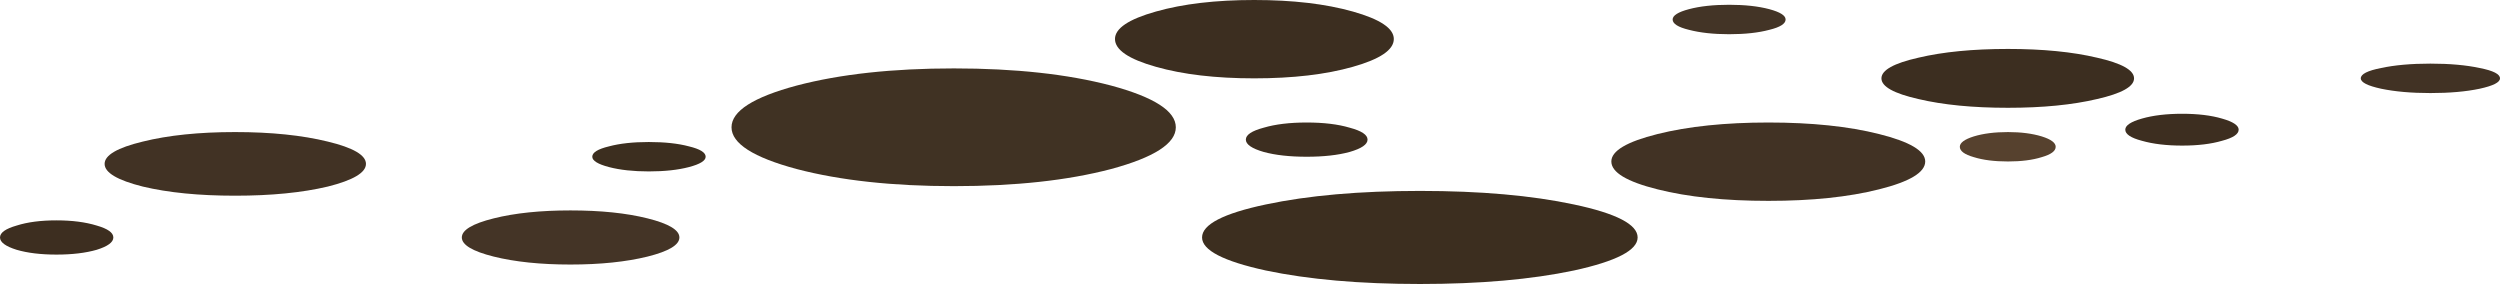 <?xml version="1.0" encoding="UTF-8" standalone="no"?>
<!-- Created with Inkscape (http://www.inkscape.org/) -->
<svg xmlns:inkscape="http://www.inkscape.org/namespaces/inkscape" xmlns:rdf="http://www.w3.org/1999/02/22-rdf-syntax-ns#" xmlns="http://www.w3.org/2000/svg" xmlns:xlink="http://www.w3.org/1999/xlink" xmlns:ns1="http://sozi.baierouge.fr" xmlns:cc="http://creativecommons.org/ns#" xmlns:sodipodi="http://sodipodi.sourceforge.net/DTD/sodipodi-0.dtd" xmlns:dc="http://purl.org/dc/elements/1.1/" id="svg2" xml:space="preserve" viewBox="0 0 314.25 35.7" version="1.1" inkscape:version="0.91 r13725">
  <g id="g10" transform="matrix(1.25 0 0 -1.25 0 35.7)">
    <g id="g12">
      <path id="path14" style="fill-rule:evenodd;fill:#403223" d="m118.24 15.759c0-1.625-2.172-3.027-6.519-4.199-4.371-1.148-9.641-1.719-15.797-1.719-6.16 0-11.43 0.574-15.801 1.719-4.375 1.172-6.562 2.574-6.562 4.199 0 1.629 2.187 3.028 6.562 4.199 4.371 1.149 9.641 1.723 15.801 1.723 6.156 0 11.426-0.574 15.797-1.723 4.347-1.171 6.519-2.57 6.519-4.199z" inkscape:connector-curvature="0"/>
      <path id="path16" style="fill-rule:evenodd;fill:#3c2e20" d="m116.24 27.4c2.723 0.773 6.02 1.16 9.883 1.16 3.867 0 7.172-0.387 9.918-1.16 2.746-0.774 4.121-1.695 4.121-2.762 0-1.09-1.375-2.023-4.121-2.797-2.719-0.773-6.027-1.16-9.918-1.16-3.867 0-7.16 0.387-9.883 1.16-2.746 0.774-4.117 1.707-4.117 2.797 0 1.067 1.371 1.988 4.117 2.762z" inkscape:connector-curvature="0"/>
      <path id="path18" style="fill-rule:evenodd;fill:#3d2e20" d="m135.72 15.72c1.203-0.32 1.801-0.719 1.801-1.199 0-0.481-0.598-0.895-1.801-1.242-1.172-0.321-2.614-0.481-4.321-0.481-1.703 0-3.144 0.16-4.32 0.481-1.199 0.347-1.797 0.761-1.797 1.242 0 0.48 0.598 0.879 1.797 1.199 1.176 0.348 2.617 0.52 4.32 0.52 1.707 0 3.149-0.172 4.321-0.52z" inkscape:connector-curvature="0"/>
      <path id="path20" style="fill-rule:evenodd;fill:#3c2e1f" d="m164.68 4.681c0-1.281-2.133-2.387-6.399-3.32-4.293-0.906-9.453-1.36-15.48-1.36-6.055 0-11.227 0.454-15.52 1.36-4.269 0.933-6.402 2.039-6.402 3.32 0 1.305 2.133 2.414 6.402 3.316 4.293 0.911 9.465 1.364 15.52 1.364 6.051 0 11.211-0.453 15.48-1.364 4.266-0.902 6.399-2.011 6.399-3.316z" inkscape:connector-curvature="0"/>
      <path id="path22" style="fill-rule:evenodd;fill:#413224" d="m193.6 12.322c0-1.094-1.547-2.028-4.641-2.801-3.066-0.774-6.773-1.16-11.121-1.16-4.375 0-8.094 0.386-11.16 1.16-3.094 0.773-4.641 1.707-4.641 2.801 0 1.066 1.547 1.984 4.641 2.758 3.093 0.773 6.812 1.16 11.16 1.16s8.055-0.387 11.121-1.16c3.094-0.774 4.641-1.692 4.641-2.758z" inkscape:connector-curvature="0"/>
      <path id="path24" style="fill-rule:evenodd;fill:#3c2e20" d="m214.6 20.681c0-0.828-1.243-1.519-3.723-2.082-2.481-0.586-5.465-0.879-8.957-0.879-3.52 0-6.52 0.293-9 0.879-2.481 0.563-3.723 1.254-3.723 2.082 0 0.824 1.242 1.52 3.723 2.078 2.48 0.586 5.48 0.879 9 0.879 3.492 0 6.48-0.293 8.957-0.879 2.48-0.558 3.723-1.254 3.723-2.078z" inkscape:connector-curvature="0"/>
      <path id="path26" style="fill-rule:evenodd;fill:#56412e" d="m206.72 13.798c0-0.426-0.465-0.773-1.399-1.039-0.933-0.293-2.066-0.437-3.398-0.437-1.363 0-2.508 0.144-3.442 0.437-0.933 0.266-1.402 0.613-1.402 1.039 0 0.403 0.469 0.75 1.402 1.043 0.958 0.293 2.106 0.438 3.442 0.438 1.305 0 2.437-0.145 3.398-0.438 0.934-0.293 1.399-0.64 1.399-1.043z" inkscape:connector-curvature="0"/>
      <path id="path28" style="fill-rule:evenodd;fill:#433426" d="m179.56 26.599c0-0.426-0.547-0.773-1.637-1.039-1.094-0.293-2.442-0.441-4.043-0.441-1.574 0-2.918 0.148-4.039 0.441-1.094 0.266-1.641 0.613-1.641 1.039 0 0.402 0.547 0.75 1.641 1.039 1.121 0.297 2.465 0.442 4.039 0.442s2.922-0.145 4.043-0.442c1.09-0.293 1.637-0.637 1.637-1.039z" inkscape:connector-curvature="0"/>
      <path id="path30" style="fill-rule:evenodd;fill:#413224" d="m251.4 20.681c0-0.402-0.679-0.746-2.039-1.043-1.386-0.293-3.039-0.437-4.961-0.437-1.918 0-3.57 0.148-4.957 0.437-1.363 0.297-2.043 0.641-2.043 1.043 0 0.426 0.68 0.774 2.043 1.039 1.36 0.293 3.012 0.442 4.957 0.442 1.95 0 3.602-0.149 4.961-0.442 1.36-0.265 2.039-0.613 2.039-1.039z" inkscape:connector-curvature="0"/>
      <path id="path32" style="fill-rule:evenodd;fill:#443426" d="m68.32 4.681c0-0.75-1.066-1.387-3.199-1.922-2.16-0.531-4.746-0.801-7.762-0.801-3.011 0-5.586 0.27-7.718 0.801-2.133 0.535-3.2 1.176-3.2 1.922s1.067 1.387 3.2 1.918c2.132 0.535 4.707 0.801 7.718 0.801 3.039 0 5.629-0.266 7.762-0.801 2.133-0.531 3.199-1.172 3.199-1.918z" inkscape:connector-curvature="0"/>
      <path id="path34" style="fill-rule:evenodd;fill:#3c2e1f" d="m70.961 12.798c0-0.398-0.563-0.746-1.68-1.039-1.121-0.293-2.469-0.437-4.043-0.437-1.543 0-2.879 0.144-4 0.437-1.117 0.293-1.679 0.641-1.679 1.039 0 0.43 0.562 0.774 1.679 1.043 1.094 0.293 2.43 0.438 4 0.438 1.602 0 2.95-0.145 4.043-0.438 1.117-0.269 1.68-0.613 1.68-1.043z" inkscape:connector-curvature="0"/>
      <path id="path36" style="fill-rule:evenodd;fill:#3d2e20" d="m11.398 4.681c0-0.48-0.558-0.894-1.679-1.242-1.117-0.32-2.465-0.481-4.039-0.481-1.575 0-2.907 0.161-4 0.481-1.121 0.348-1.68 0.762-1.68 1.242 0 0.481 0.559 0.879 1.68 1.199 1.093 0.348 2.425 0.52 4 0.52 1.574 0 2.922-0.176 4.039-0.52 1.121-0.32 1.679-0.718 1.679-1.199z" inkscape:connector-curvature="0"/>
      <path id="path38" style="fill-rule:evenodd;fill:#413224" d="m36.801 12.08c0-0.879-1.281-1.641-3.84-2.282-2.586-0.613-5.695-0.918-9.32-0.918-3.629 0-6.719 0.305-9.282 0.918-2.558 0.641-3.839 1.403-3.839 2.282 0 0.878 1.281 1.625 3.839 2.242 2.563 0.636 5.653 0.957 9.282 0.957 3.625 0 6.734-0.321 9.32-0.957 2.559-0.614 3.84-1.364 3.84-2.242z" inkscape:connector-curvature="0"/>
      <path id="path40" style="fill-rule:evenodd;fill:#3d2e20" d="m225.12 15.521c0-0.453-0.562-0.828-1.683-1.121-1.09-0.32-2.426-0.481-4-0.481-1.571 0-2.918 0.161-4.04 0.481-1.121 0.293-1.679 0.668-1.679 1.121 0 0.426 0.558 0.801 1.679 1.117 1.122 0.32 2.469 0.481 4.04 0.481 1.574 0 2.91-0.161 4-0.481 1.121-0.316 1.683-0.691 1.683-1.117z" inkscape:connector-curvature="0"/>
    </g>
  </g>
</svg>
